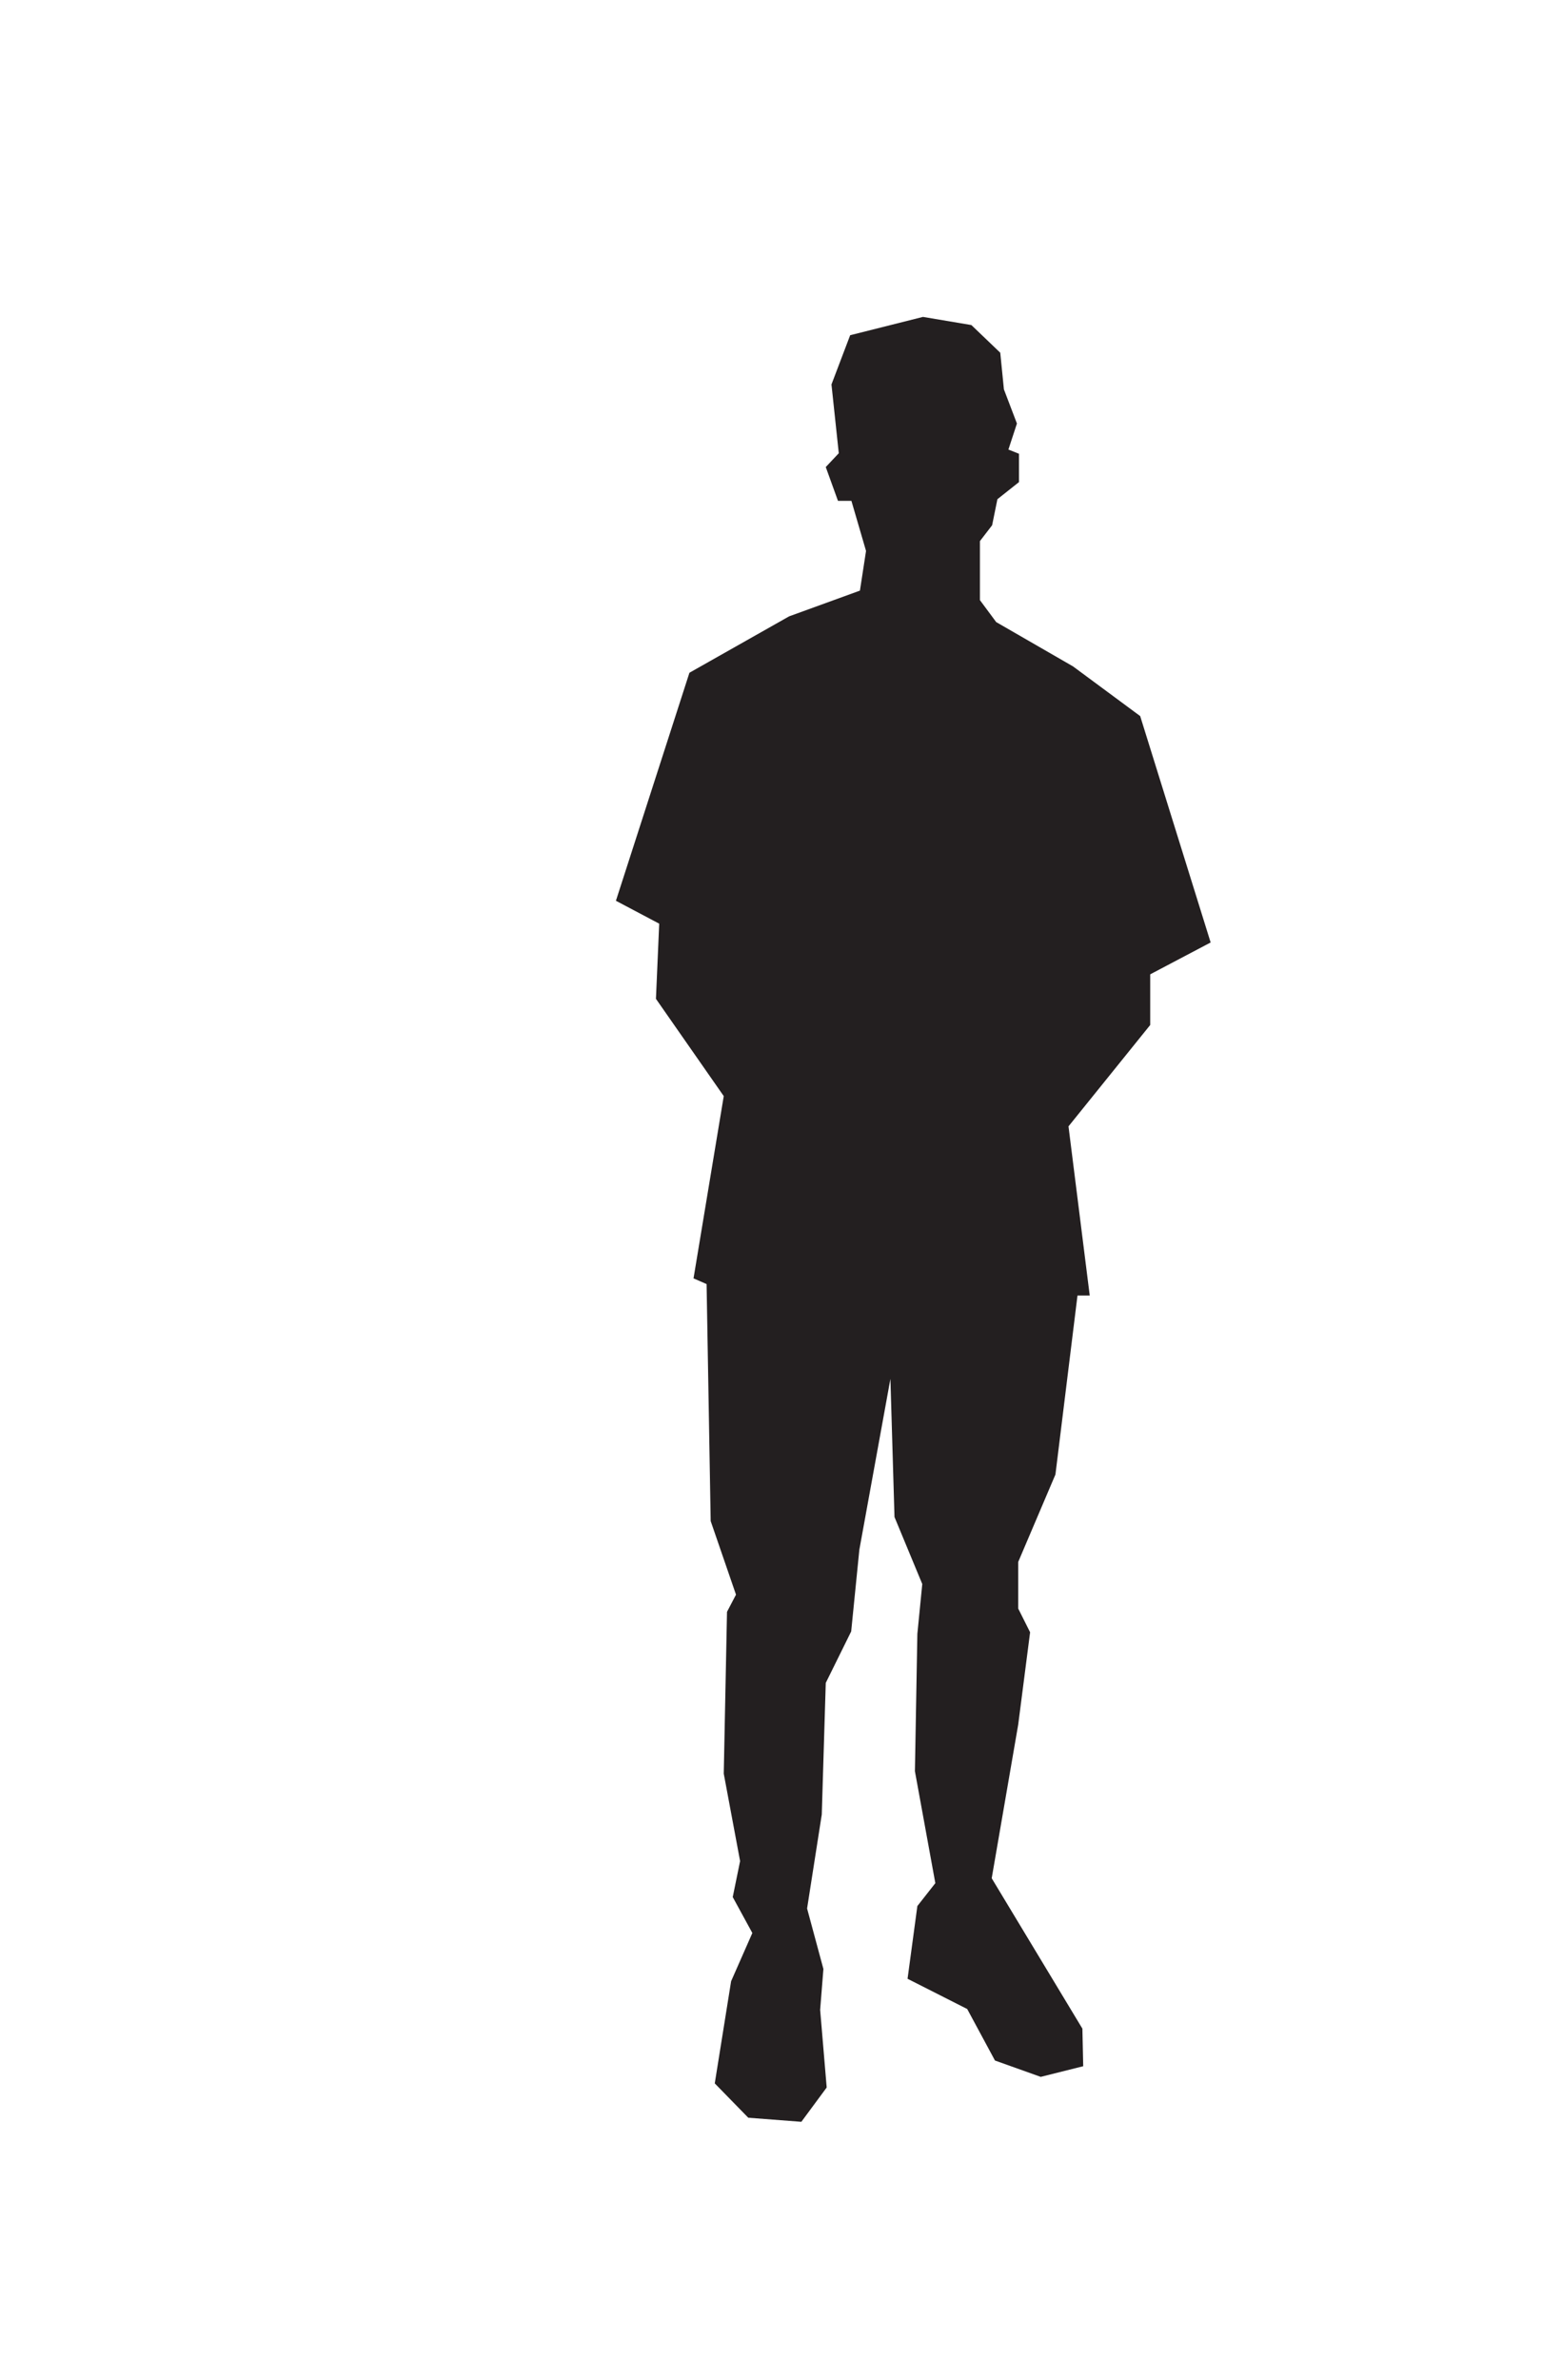 <?xml version="1.0" encoding="UTF-8"?><svg id="Layer_2" xmlns="http://www.w3.org/2000/svg" viewBox="0 0 700 1080"><defs><style>.cls-1{fill:#231f20;}</style></defs><polygon class="cls-1" points="390.37 268 393.14 249.99 386.5 227.26 380.4 227.26 374.86 211.93 380.77 205.66 377.45 174.45 385.94 152.11 418.99 143.8 440.96 147.5 454.07 160.05 455.73 176.67 461.64 192.18 457.77 203.99 462.57 205.9 462.57 218.76 452.78 226.52 450.38 238.34 444.84 245.54 444.84 272.31 452.23 282.28 487.12 302.4 517.59 324.93 549.58 427.66 522.14 442.12 522.14 465.11 485.05 511.1 494.69 587.87 489.13 587.87 479.12 669.08 462.22 708.77 462.22 729.9 467.62 740.66 462.22 782.57 450.19 852.29 491.36 920.53 491.73 937.58 472.44 942.41 451.67 934.99 439.07 911.62 411.99 897.9 416.44 864.9 424.6 854.51 415.33 803.71 416.44 741.4 418.67 718.78 406.06 688.37 404.21 625.69 390.11 703.2 386.4 740.29 374.86 763.65 373.05 823.36 366.38 866.01 373.79 893.45 372.31 912 375.28 947.23 363.78 962.8 339.68 960.95 324.47 945.37 331.89 899.02 341.53 877.13 332.63 860.82 335.97 844.5 328.55 804.82 330.03 731.39 334.11 723.6 322.62 690.22 320.76 582.67 314.83 580.08 328.55 497.38 297.77 453.24 299.25 419.13 279.6 408.74 312.97 305.27 358.22 279.68 390.37 268"/></svg>